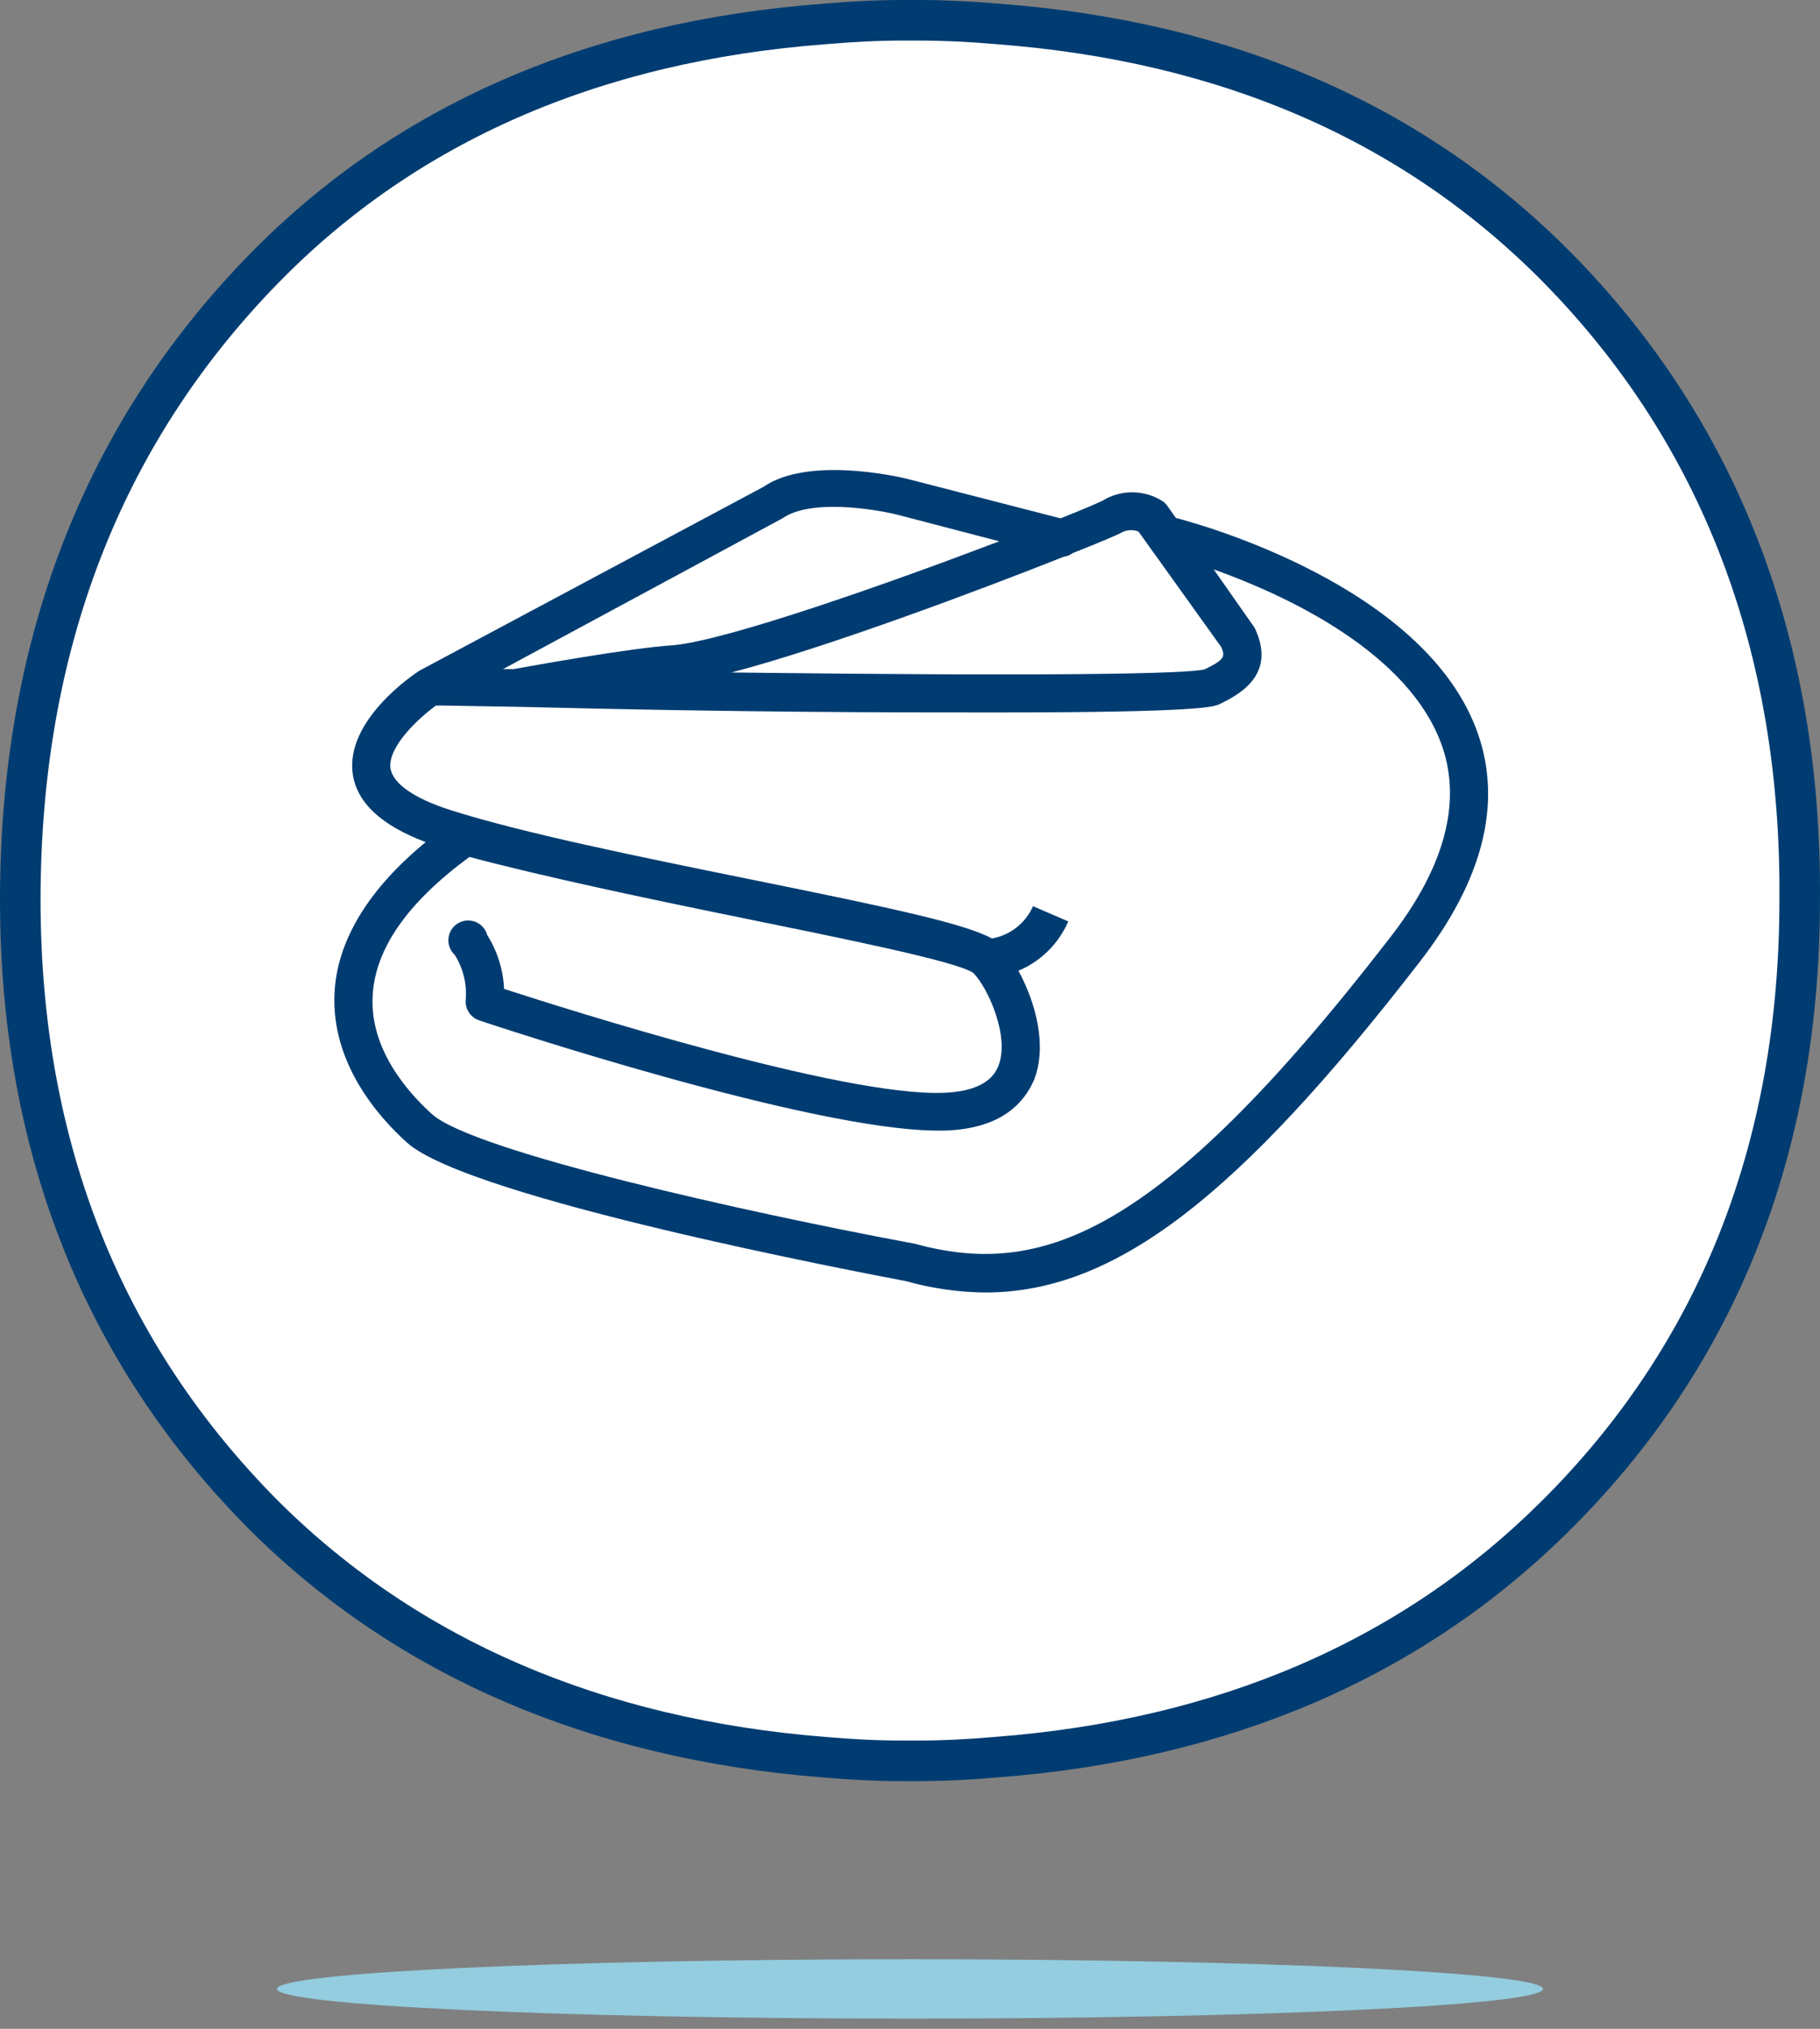 <svg width="140" height="156" viewBox="0 0 140 156" fill="none" xmlns="http://www.w3.org/2000/svg">
<rect x="0" y="0" width="140" height="156" fill="#808080" stroke="none"/>
<path d="M76.757 1.841L76.774 1.843C94.559 3.188 108.971 9.553 119.933 20.719C132.292 33.331 138.595 49.696 138.437 69.191V69.203C138.437 88.262 132.142 104.195 119.596 116.62L119.595 116.62C108.583 127.542 94.148 133.784 76.613 135.114L76.593 135.116C74.478 135.303 72.497 135.396 70.586 135.396H69.411C67.501 135.396 65.536 135.303 63.386 135.115L63.374 135.114C45.85 133.722 31.366 127.477 20.403 116.622C7.947 104.159 1.56 88.254 1.56 69.203C1.56 49.703 7.864 33.411 20.243 20.716L20.244 20.716C31.122 9.555 45.611 3.188 63.416 1.843L63.434 1.841C65.583 1.653 67.564 1.56 69.492 1.56H70.666C72.594 1.56 74.591 1.653 76.757 1.841Z" fill="white" stroke="#003C71" stroke-width="3.12" stroke-linecap="round" stroke-linejoin="round"/>
<path d="M70 155.218C96.894 155.218 118.695 154.196 118.695 152.935C118.695 151.674 96.894 150.652 70 150.652C43.106 150.652 21.304 151.674 21.304 152.935C21.304 154.196 43.106 155.218 70 155.218Z" fill="#93CDDF"/>
<path d="M113.702 56.459C109.749 44.998 91.928 40.207 90.454 39.827L89.782 38.882C89.676 38.727 89.533 38.596 89.372 38.501C87.969 37.639 86.204 37.639 84.807 38.501C84.409 38.697 83.285 39.185 81.579 39.857L69.756 36.813C68.995 36.629 62.148 35.077 58.724 37.437L32.26 51.573C31.665 51.953 26.583 55.425 27.13 59.485C27.439 61.72 29.341 63.473 32.747 64.751C28.307 68.401 25.929 72.36 25.733 76.349C25.459 81.746 29.109 85.889 31.314 87.863C36.094 92.154 66.392 97.879 69.709 98.515C71.694 99.074 73.739 99.365 75.796 99.383C85.812 99.383 95.293 91.946 109.155 74.03C114.041 67.765 115.563 61.856 113.702 56.459ZM86.222 40.98C86.632 40.736 87.131 40.695 87.577 40.873L93.938 49.748C94.241 50.443 94.259 50.705 92.671 51.466C91.423 51.816 81.003 52.013 56.257 51.709C63.473 49.837 75.403 45.361 81.841 42.805C82.085 42.775 82.317 42.68 82.507 42.532C84.516 41.741 85.871 41.164 86.222 40.98ZM60.186 39.857C62.361 38.335 67.289 39.155 68.978 39.565L76.866 41.622C68.478 44.814 55.971 49.231 51.816 49.611C48.47 49.819 40.617 51.252 39.518 51.448H38.697L60.186 39.857ZM106.843 72.205C88.992 95.275 79.998 98.259 70.321 95.626C57.142 93.177 36.385 88.505 33.234 85.675C31.422 84.046 28.414 80.682 28.669 76.545C28.854 72.954 31.362 69.376 36.111 65.893C41.83 67.414 49.807 69.103 57.006 70.565C64.448 72.087 73.745 73.941 74.886 74.827C76.039 76.028 77.698 79.755 76.788 81.99C76.283 83.256 74.868 83.939 72.586 84.029C64.828 84.338 43.673 77.627 38.775 76.04C38.709 74.571 38.263 73.145 37.479 71.902C37.312 71.278 36.765 70.826 36.117 70.785C35.475 70.737 34.869 71.106 34.614 71.7C34.358 72.295 34.507 72.984 34.982 73.424C35.636 74.47 35.933 75.695 35.82 76.925C35.785 77.597 36.189 78.215 36.825 78.447C37.877 78.809 62.373 86.935 72.146 86.935H72.693C77.109 86.787 78.78 84.748 79.529 83.072C80.605 80.379 79.618 76.985 78.34 74.643C80.058 73.923 81.437 72.562 82.174 70.85L79.463 69.679C78.893 70.987 77.704 71.914 76.301 72.164C74.232 71.034 68.918 69.881 57.642 67.599C49.439 65.934 40.142 64.05 34.602 62.273C31.849 61.387 30.239 60.263 30.037 59.086C29.811 57.416 32.248 55.181 33.538 54.248C33.633 54.26 33.722 54.26 33.811 54.248L40.13 54.355C57.113 54.783 68.662 54.783 76.545 54.783C92.428 54.783 93.373 54.343 93.813 54.141C95.715 53.243 98.075 51.68 96.553 48.363C96.511 48.274 96.458 48.196 96.404 48.119L93.361 43.78C98.746 45.712 108.454 50.099 110.968 57.475C112.424 61.827 111.087 66.79 106.843 72.205Z" fill="#003C71"/>
</svg>
